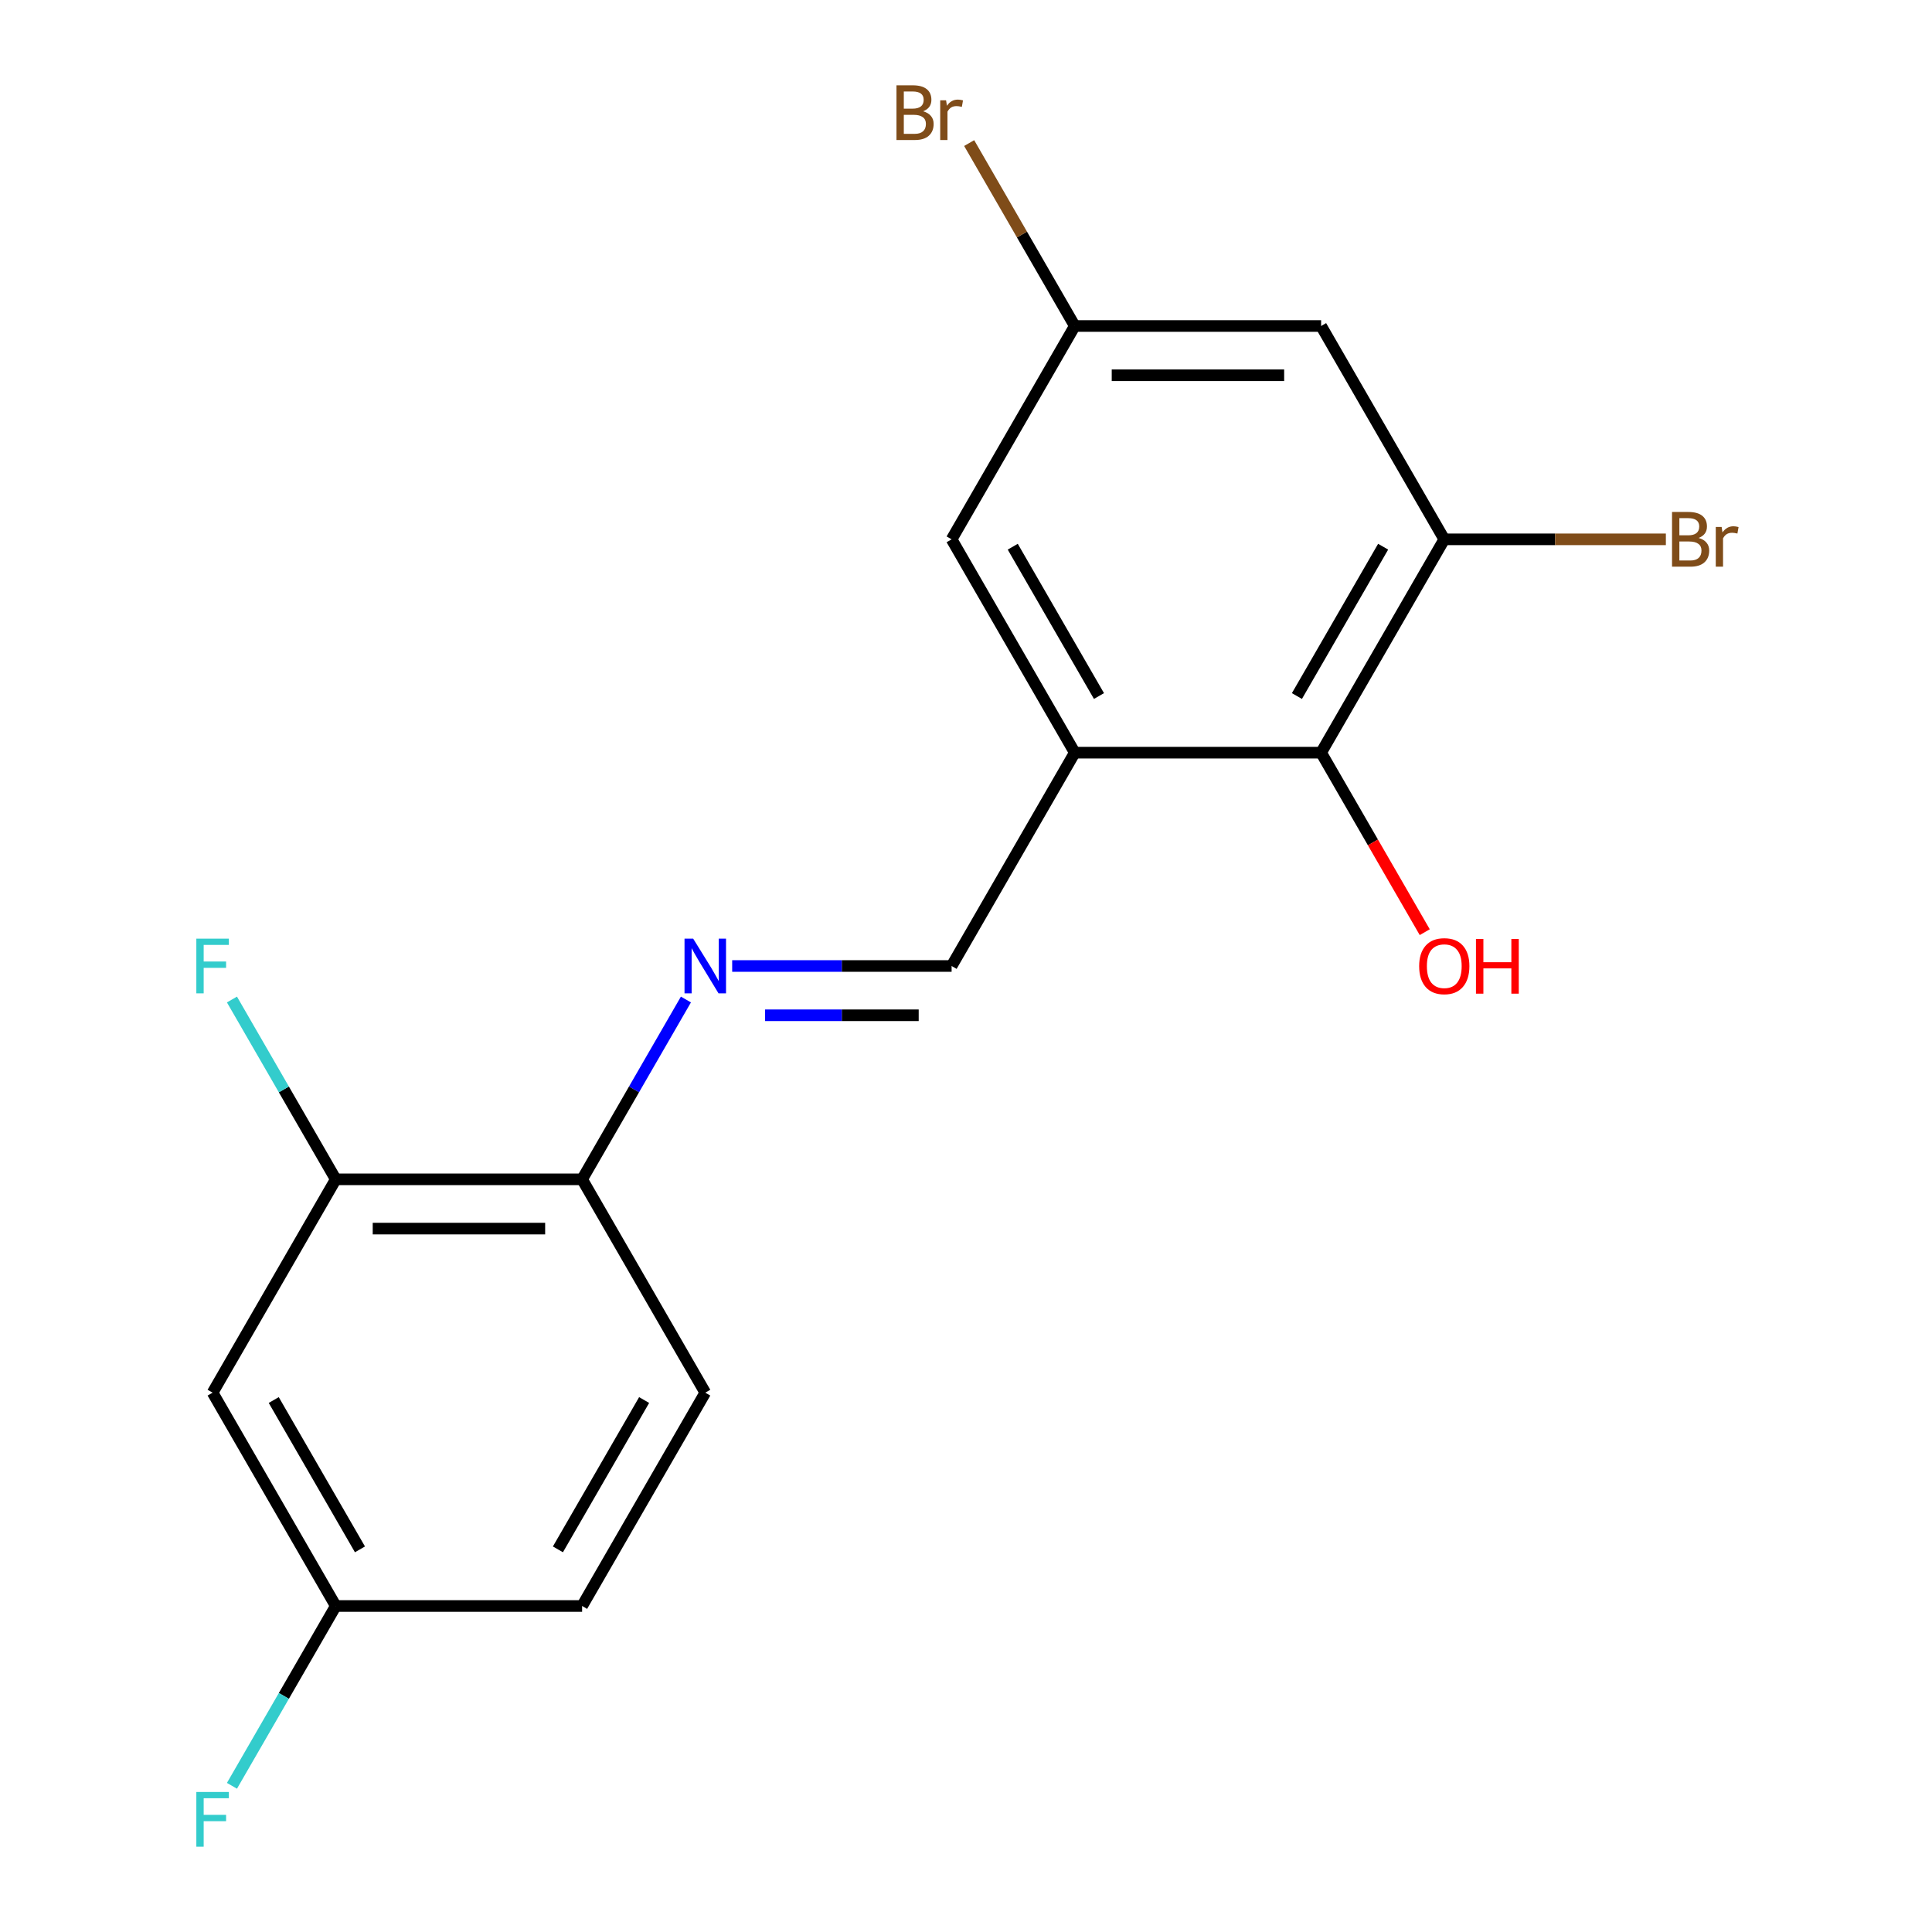 <?xml version='1.0' encoding='iso-8859-1'?>
<svg version='1.1' baseProfile='full'
              xmlns='http://www.w3.org/2000/svg'
                      xmlns:rdkit='http://www.rdkit.org/xml'
                      xmlns:xlink='http://www.w3.org/1999/xlink'
                  xml:space='preserve'
width='1000px' height='1000px' viewBox='0 0 1000 1000'>
<!-- END OF HEADER -->
<rect style='opacity:1.0;fill:#FFFFFF;stroke:none' width='1000' height='1000' x='0' y='0'> </rect>
<path class='bond-2' d='M 556.303,389.579 L 683.806,389.579' style='fill:none;fill-rule:evenodd;stroke:#000000;stroke-width:6px;stroke-linecap:butt;stroke-linejoin:miter;stroke-opacity:1' />
<path class='bond-3' d='M 556.303,389.579 L 492.551,500' style='fill:none;fill-rule:evenodd;stroke:#000000;stroke-width:6px;stroke-linecap:butt;stroke-linejoin:miter;stroke-opacity:1' />
<path class='bond-8' d='M 556.303,389.579 L 492.551,279.159' style='fill:none;fill-rule:evenodd;stroke:#000000;stroke-width:6px;stroke-linecap:butt;stroke-linejoin:miter;stroke-opacity:1' />
<path class='bond-8' d='M 568.824,360.266 L 524.198,282.971' style='fill:none;fill-rule:evenodd;stroke:#000000;stroke-width:6px;stroke-linecap:butt;stroke-linejoin:miter;stroke-opacity:1' />
<path class='bond-0' d='M 378.976,500 L 435.764,500' style='fill:none;fill-rule:evenodd;stroke:#0000FF;stroke-width:6px;stroke-linecap:butt;stroke-linejoin:miter;stroke-opacity:1' />
<path class='bond-0' d='M 435.764,500 L 492.551,500' style='fill:none;fill-rule:evenodd;stroke:#000000;stroke-width:6px;stroke-linecap:butt;stroke-linejoin:miter;stroke-opacity:1' />
<path class='bond-0' d='M 396.012,525.501 L 435.764,525.501' style='fill:none;fill-rule:evenodd;stroke:#0000FF;stroke-width:6px;stroke-linecap:butt;stroke-linejoin:miter;stroke-opacity:1' />
<path class='bond-0' d='M 435.764,525.501 L 475.515,525.501' style='fill:none;fill-rule:evenodd;stroke:#000000;stroke-width:6px;stroke-linecap:butt;stroke-linejoin:miter;stroke-opacity:1' />
<path class='bond-6' d='M 355.033,517.348 L 328.165,563.884' style='fill:none;fill-rule:evenodd;stroke:#0000FF;stroke-width:6px;stroke-linecap:butt;stroke-linejoin:miter;stroke-opacity:1' />
<path class='bond-6' d='M 328.165,563.884 L 301.297,610.421' style='fill:none;fill-rule:evenodd;stroke:#000000;stroke-width:6px;stroke-linecap:butt;stroke-linejoin:miter;stroke-opacity:1' />
<path class='bond-1' d='M 747.557,279.159 L 683.806,389.579' style='fill:none;fill-rule:evenodd;stroke:#000000;stroke-width:6px;stroke-linecap:butt;stroke-linejoin:miter;stroke-opacity:1' />
<path class='bond-1' d='M 715.91,282.971 L 671.284,360.266' style='fill:none;fill-rule:evenodd;stroke:#000000;stroke-width:6px;stroke-linecap:butt;stroke-linejoin:miter;stroke-opacity:1' />
<path class='bond-12' d='M 747.557,279.159 L 804.905,279.159' style='fill:none;fill-rule:evenodd;stroke:#000000;stroke-width:6px;stroke-linecap:butt;stroke-linejoin:miter;stroke-opacity:1' />
<path class='bond-12' d='M 804.905,279.159 L 862.252,279.159' style='fill:none;fill-rule:evenodd;stroke:#7F4C19;stroke-width:6px;stroke-linecap:butt;stroke-linejoin:miter;stroke-opacity:1' />
<path class='bond-18' d='M 747.557,279.159 L 683.806,168.738' style='fill:none;fill-rule:evenodd;stroke:#000000;stroke-width:6px;stroke-linecap:butt;stroke-linejoin:miter;stroke-opacity:1' />
<path class='bond-14' d='M 683.806,389.579 L 710.627,436.036' style='fill:none;fill-rule:evenodd;stroke:#000000;stroke-width:6px;stroke-linecap:butt;stroke-linejoin:miter;stroke-opacity:1' />
<path class='bond-14' d='M 710.627,436.036 L 737.449,482.492' style='fill:none;fill-rule:evenodd;stroke:#FF0000;stroke-width:6px;stroke-linecap:butt;stroke-linejoin:miter;stroke-opacity:1' />
<path class='bond-4' d='M 683.806,168.738 L 556.303,168.738' style='fill:none;fill-rule:evenodd;stroke:#000000;stroke-width:6px;stroke-linecap:butt;stroke-linejoin:miter;stroke-opacity:1' />
<path class='bond-4' d='M 664.68,194.238 L 575.428,194.238' style='fill:none;fill-rule:evenodd;stroke:#000000;stroke-width:6px;stroke-linecap:butt;stroke-linejoin:miter;stroke-opacity:1' />
<path class='bond-5' d='M 173.794,610.421 L 301.297,610.421' style='fill:none;fill-rule:evenodd;stroke:#000000;stroke-width:6px;stroke-linecap:butt;stroke-linejoin:miter;stroke-opacity:1' />
<path class='bond-5' d='M 192.92,635.921 L 282.172,635.921' style='fill:none;fill-rule:evenodd;stroke:#000000;stroke-width:6px;stroke-linecap:butt;stroke-linejoin:miter;stroke-opacity:1' />
<path class='bond-7' d='M 173.794,610.421 L 110.043,720.841' style='fill:none;fill-rule:evenodd;stroke:#000000;stroke-width:6px;stroke-linecap:butt;stroke-linejoin:miter;stroke-opacity:1' />
<path class='bond-13' d='M 173.794,610.421 L 146.926,563.884' style='fill:none;fill-rule:evenodd;stroke:#000000;stroke-width:6px;stroke-linecap:butt;stroke-linejoin:miter;stroke-opacity:1' />
<path class='bond-13' d='M 146.926,563.884 L 120.058,517.348' style='fill:none;fill-rule:evenodd;stroke:#33CCCC;stroke-width:6px;stroke-linecap:butt;stroke-linejoin:miter;stroke-opacity:1' />
<path class='bond-10' d='M 301.297,610.421 L 365.048,720.841' style='fill:none;fill-rule:evenodd;stroke:#000000;stroke-width:6px;stroke-linecap:butt;stroke-linejoin:miter;stroke-opacity:1' />
<path class='bond-19' d='M 110.043,720.841 L 173.794,831.262' style='fill:none;fill-rule:evenodd;stroke:#000000;stroke-width:6px;stroke-linecap:butt;stroke-linejoin:miter;stroke-opacity:1' />
<path class='bond-19' d='M 141.69,724.654 L 186.316,801.949' style='fill:none;fill-rule:evenodd;stroke:#000000;stroke-width:6px;stroke-linecap:butt;stroke-linejoin:miter;stroke-opacity:1' />
<path class='bond-9' d='M 492.551,279.159 L 556.303,168.738' style='fill:none;fill-rule:evenodd;stroke:#000000;stroke-width:6px;stroke-linecap:butt;stroke-linejoin:miter;stroke-opacity:1' />
<path class='bond-15' d='M 556.303,168.738 L 528.971,121.398' style='fill:none;fill-rule:evenodd;stroke:#000000;stroke-width:6px;stroke-linecap:butt;stroke-linejoin:miter;stroke-opacity:1' />
<path class='bond-15' d='M 528.971,121.398 L 501.639,74.057' style='fill:none;fill-rule:evenodd;stroke:#7F4C19;stroke-width:6px;stroke-linecap:butt;stroke-linejoin:miter;stroke-opacity:1' />
<path class='bond-16' d='M 365.048,720.841 L 301.297,831.262' style='fill:none;fill-rule:evenodd;stroke:#000000;stroke-width:6px;stroke-linecap:butt;stroke-linejoin:miter;stroke-opacity:1' />
<path class='bond-16' d='M 333.402,724.654 L 288.776,801.949' style='fill:none;fill-rule:evenodd;stroke:#000000;stroke-width:6px;stroke-linecap:butt;stroke-linejoin:miter;stroke-opacity:1' />
<path class='bond-11' d='M 173.794,831.262 L 301.297,831.262' style='fill:none;fill-rule:evenodd;stroke:#000000;stroke-width:6px;stroke-linecap:butt;stroke-linejoin:miter;stroke-opacity:1' />
<path class='bond-17' d='M 173.794,831.262 L 146.926,877.799' style='fill:none;fill-rule:evenodd;stroke:#000000;stroke-width:6px;stroke-linecap:butt;stroke-linejoin:miter;stroke-opacity:1' />
<path class='bond-17' d='M 146.926,877.799 L 120.058,924.335' style='fill:none;fill-rule:evenodd;stroke:#33CCCC;stroke-width:6px;stroke-linecap:butt;stroke-linejoin:miter;stroke-opacity:1' />
<path  class='atom-1' d='M 358.788 485.84
L 368.068 500.84
Q 368.988 502.32, 370.468 505
Q 371.948 507.68, 372.028 507.84
L 372.028 485.84
L 375.788 485.84
L 375.788 514.16
L 371.908 514.16
L 361.948 497.76
Q 360.788 495.84, 359.548 493.64
Q 358.348 491.44, 357.988 490.76
L 357.988 514.16
L 354.308 514.16
L 354.308 485.84
L 358.788 485.84
' fill='#0000FF'/>
<path  class='atom-13' d='M 879.2 278.439
Q 881.92 279.199, 883.28 280.879
Q 884.68 282.519, 884.68 284.959
Q 884.68 288.879, 882.16 291.119
Q 879.68 293.319, 874.96 293.319
L 865.44 293.319
L 865.44 264.999
L 873.8 264.999
Q 878.64 264.999, 881.08 266.959
Q 883.52 268.919, 883.52 272.519
Q 883.52 276.799, 879.2 278.439
M 869.24 268.199
L 869.24 277.079
L 873.8 277.079
Q 876.6 277.079, 878.04 275.959
Q 879.52 274.799, 879.52 272.519
Q 879.52 268.199, 873.8 268.199
L 869.24 268.199
M 874.96 290.119
Q 877.72 290.119, 879.2 288.799
Q 880.68 287.479, 880.68 284.959
Q 880.68 282.639, 879.04 281.479
Q 877.44 280.279, 874.36 280.279
L 869.24 280.279
L 869.24 290.119
L 874.96 290.119
' fill='#7F4C19'/>
<path  class='atom-13' d='M 891.12 272.759
L 891.56 275.599
Q 893.72 272.399, 897.24 272.399
Q 898.36 272.399, 899.88 272.799
L 899.28 276.159
Q 897.56 275.759, 896.6 275.759
Q 894.92 275.759, 893.8 276.439
Q 892.72 277.079, 891.84 278.639
L 891.84 293.319
L 888.08 293.319
L 888.08 272.759
L 891.12 272.759
' fill='#7F4C19'/>
<path  class='atom-14' d='M 101.623 485.84
L 118.463 485.84
L 118.463 489.08
L 105.423 489.08
L 105.423 497.68
L 117.023 497.68
L 117.023 500.96
L 105.423 500.96
L 105.423 514.16
L 101.623 514.16
L 101.623 485.84
' fill='#33CCCC'/>
<path  class='atom-15' d='M 734.557 500.08
Q 734.557 493.28, 737.917 489.48
Q 741.277 485.68, 747.557 485.68
Q 753.837 485.68, 757.197 489.48
Q 760.557 493.28, 760.557 500.08
Q 760.557 506.96, 757.157 510.88
Q 753.757 514.76, 747.557 514.76
Q 741.317 514.76, 737.917 510.88
Q 734.557 507, 734.557 500.08
M 747.557 511.56
Q 751.877 511.56, 754.197 508.68
Q 756.557 505.76, 756.557 500.08
Q 756.557 494.52, 754.197 491.72
Q 751.877 488.88, 747.557 488.88
Q 743.237 488.88, 740.877 491.68
Q 738.557 494.48, 738.557 500.08
Q 738.557 505.8, 740.877 508.68
Q 743.237 511.56, 747.557 511.56
' fill='#FF0000'/>
<path  class='atom-15' d='M 763.957 486
L 767.797 486
L 767.797 498.04
L 782.277 498.04
L 782.277 486
L 786.117 486
L 786.117 514.32
L 782.277 514.32
L 782.277 501.24
L 767.797 501.24
L 767.797 514.32
L 763.957 514.32
L 763.957 486
' fill='#FF0000'/>
<path  class='atom-16' d='M 477.771 57.597
Q 480.491 58.357, 481.851 60.037
Q 483.251 61.677, 483.251 64.117
Q 483.251 68.037, 480.731 70.277
Q 478.251 72.477, 473.531 72.477
L 464.011 72.477
L 464.011 44.157
L 472.371 44.157
Q 477.211 44.157, 479.651 46.117
Q 482.091 48.077, 482.091 51.677
Q 482.091 55.957, 477.771 57.597
M 467.811 47.357
L 467.811 56.237
L 472.371 56.237
Q 475.171 56.237, 476.611 55.117
Q 478.091 53.957, 478.091 51.677
Q 478.091 47.357, 472.371 47.357
L 467.811 47.357
M 473.531 69.277
Q 476.291 69.277, 477.771 67.957
Q 479.251 66.637, 479.251 64.117
Q 479.251 61.797, 477.611 60.637
Q 476.011 59.437, 472.931 59.437
L 467.811 59.437
L 467.811 69.277
L 473.531 69.277
' fill='#7F4C19'/>
<path  class='atom-16' d='M 489.691 51.917
L 490.131 54.757
Q 492.291 51.557, 495.811 51.557
Q 496.931 51.557, 498.451 51.957
L 497.851 55.317
Q 496.131 54.917, 495.171 54.917
Q 493.491 54.917, 492.371 55.597
Q 491.291 56.237, 490.411 57.797
L 490.411 72.477
L 486.651 72.477
L 486.651 51.917
L 489.691 51.917
' fill='#7F4C19'/>
<path  class='atom-18' d='M 101.623 927.523
L 118.463 927.523
L 118.463 930.763
L 105.423 930.763
L 105.423 939.363
L 117.023 939.363
L 117.023 942.643
L 105.423 942.643
L 105.423 955.843
L 101.623 955.843
L 101.623 927.523
' fill='#33CCCC'/>
</svg>
